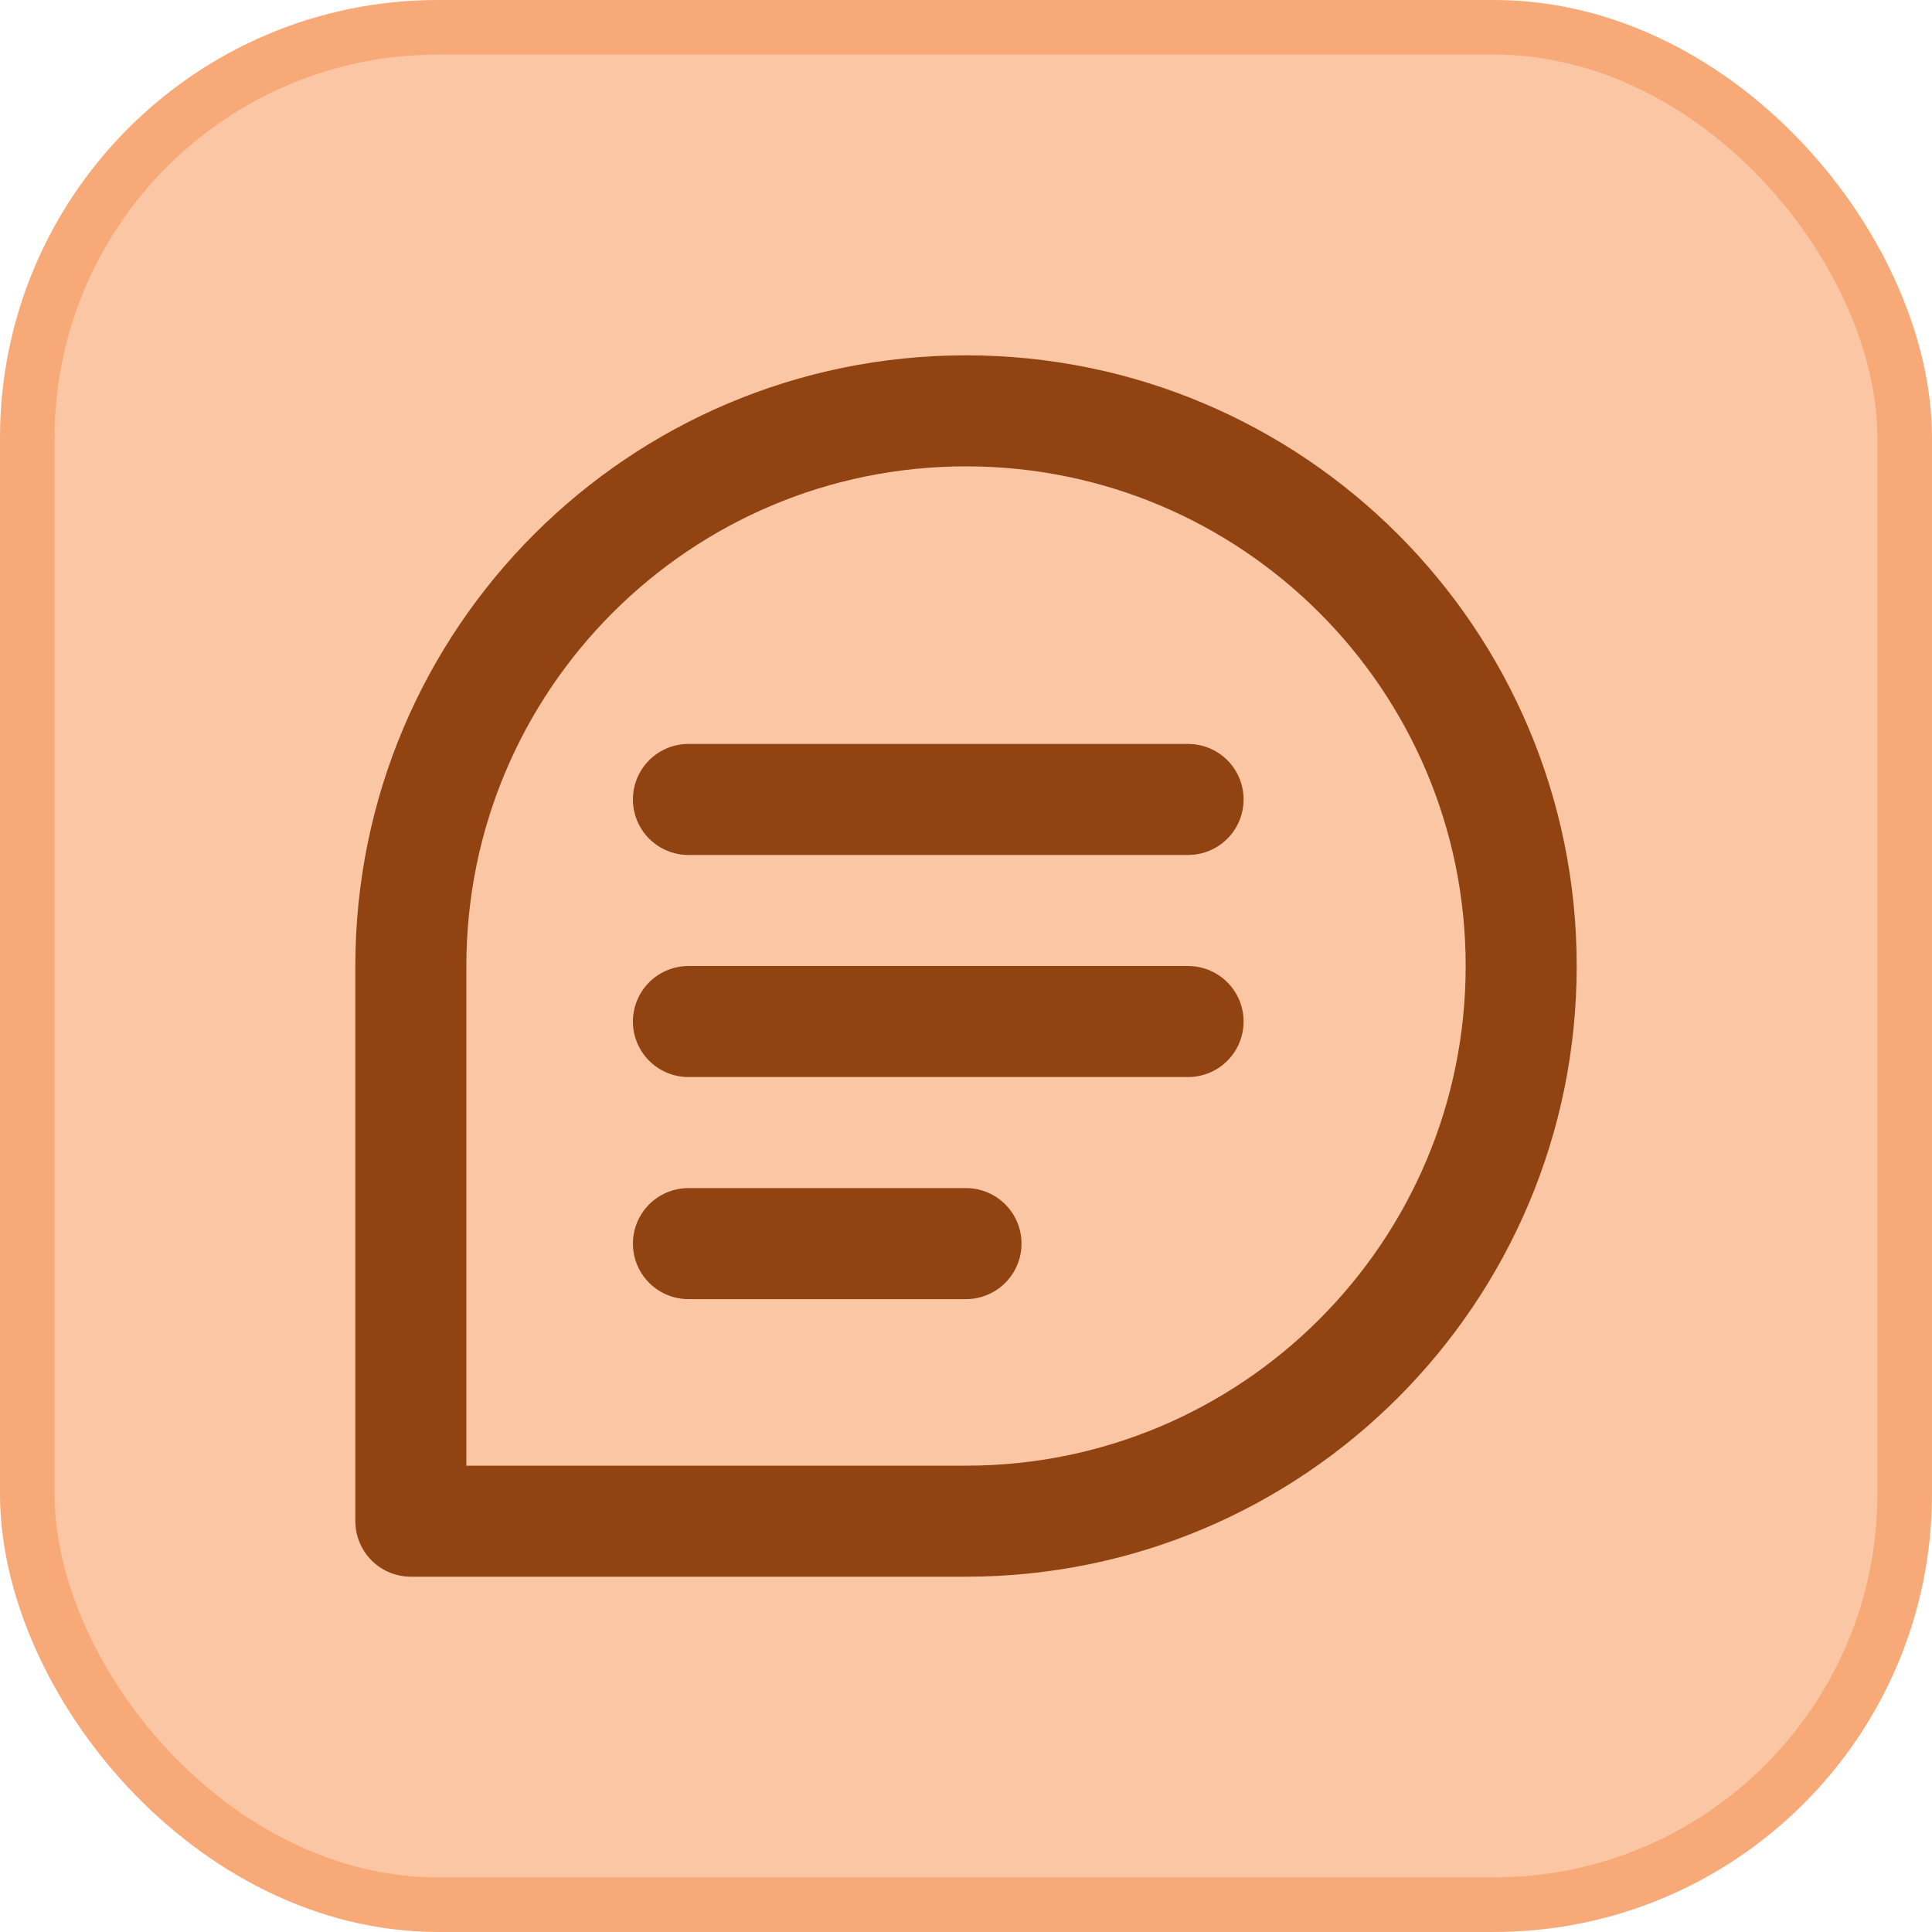 <svg width="58" height="58" viewBox="0 0 58 58" fill="none" xmlns="http://www.w3.org/2000/svg">
<rect x="0.819" y="0.819" width="56.361" height="56.361" rx="12.331" fill="#FAC6A4"/>
<rect x="0.819" y="0.819" width="56.361" height="56.361" rx="12.331" stroke="#F7AA77" stroke-width="1.639"/>
<path d="M20.667 24H35.667M20.667 30.667H35.667M20.667 37.334H29M45.667 29C45.667 38.205 38.205 45.667 29 45.667H12.334V29C12.334 19.795 19.795 12.334 29 12.334C38.205 12.334 45.667 19.795 45.667 29Z" stroke="#914411" stroke-width="3.333" stroke-linecap="round" stroke-linejoin="round"/>
</svg>
